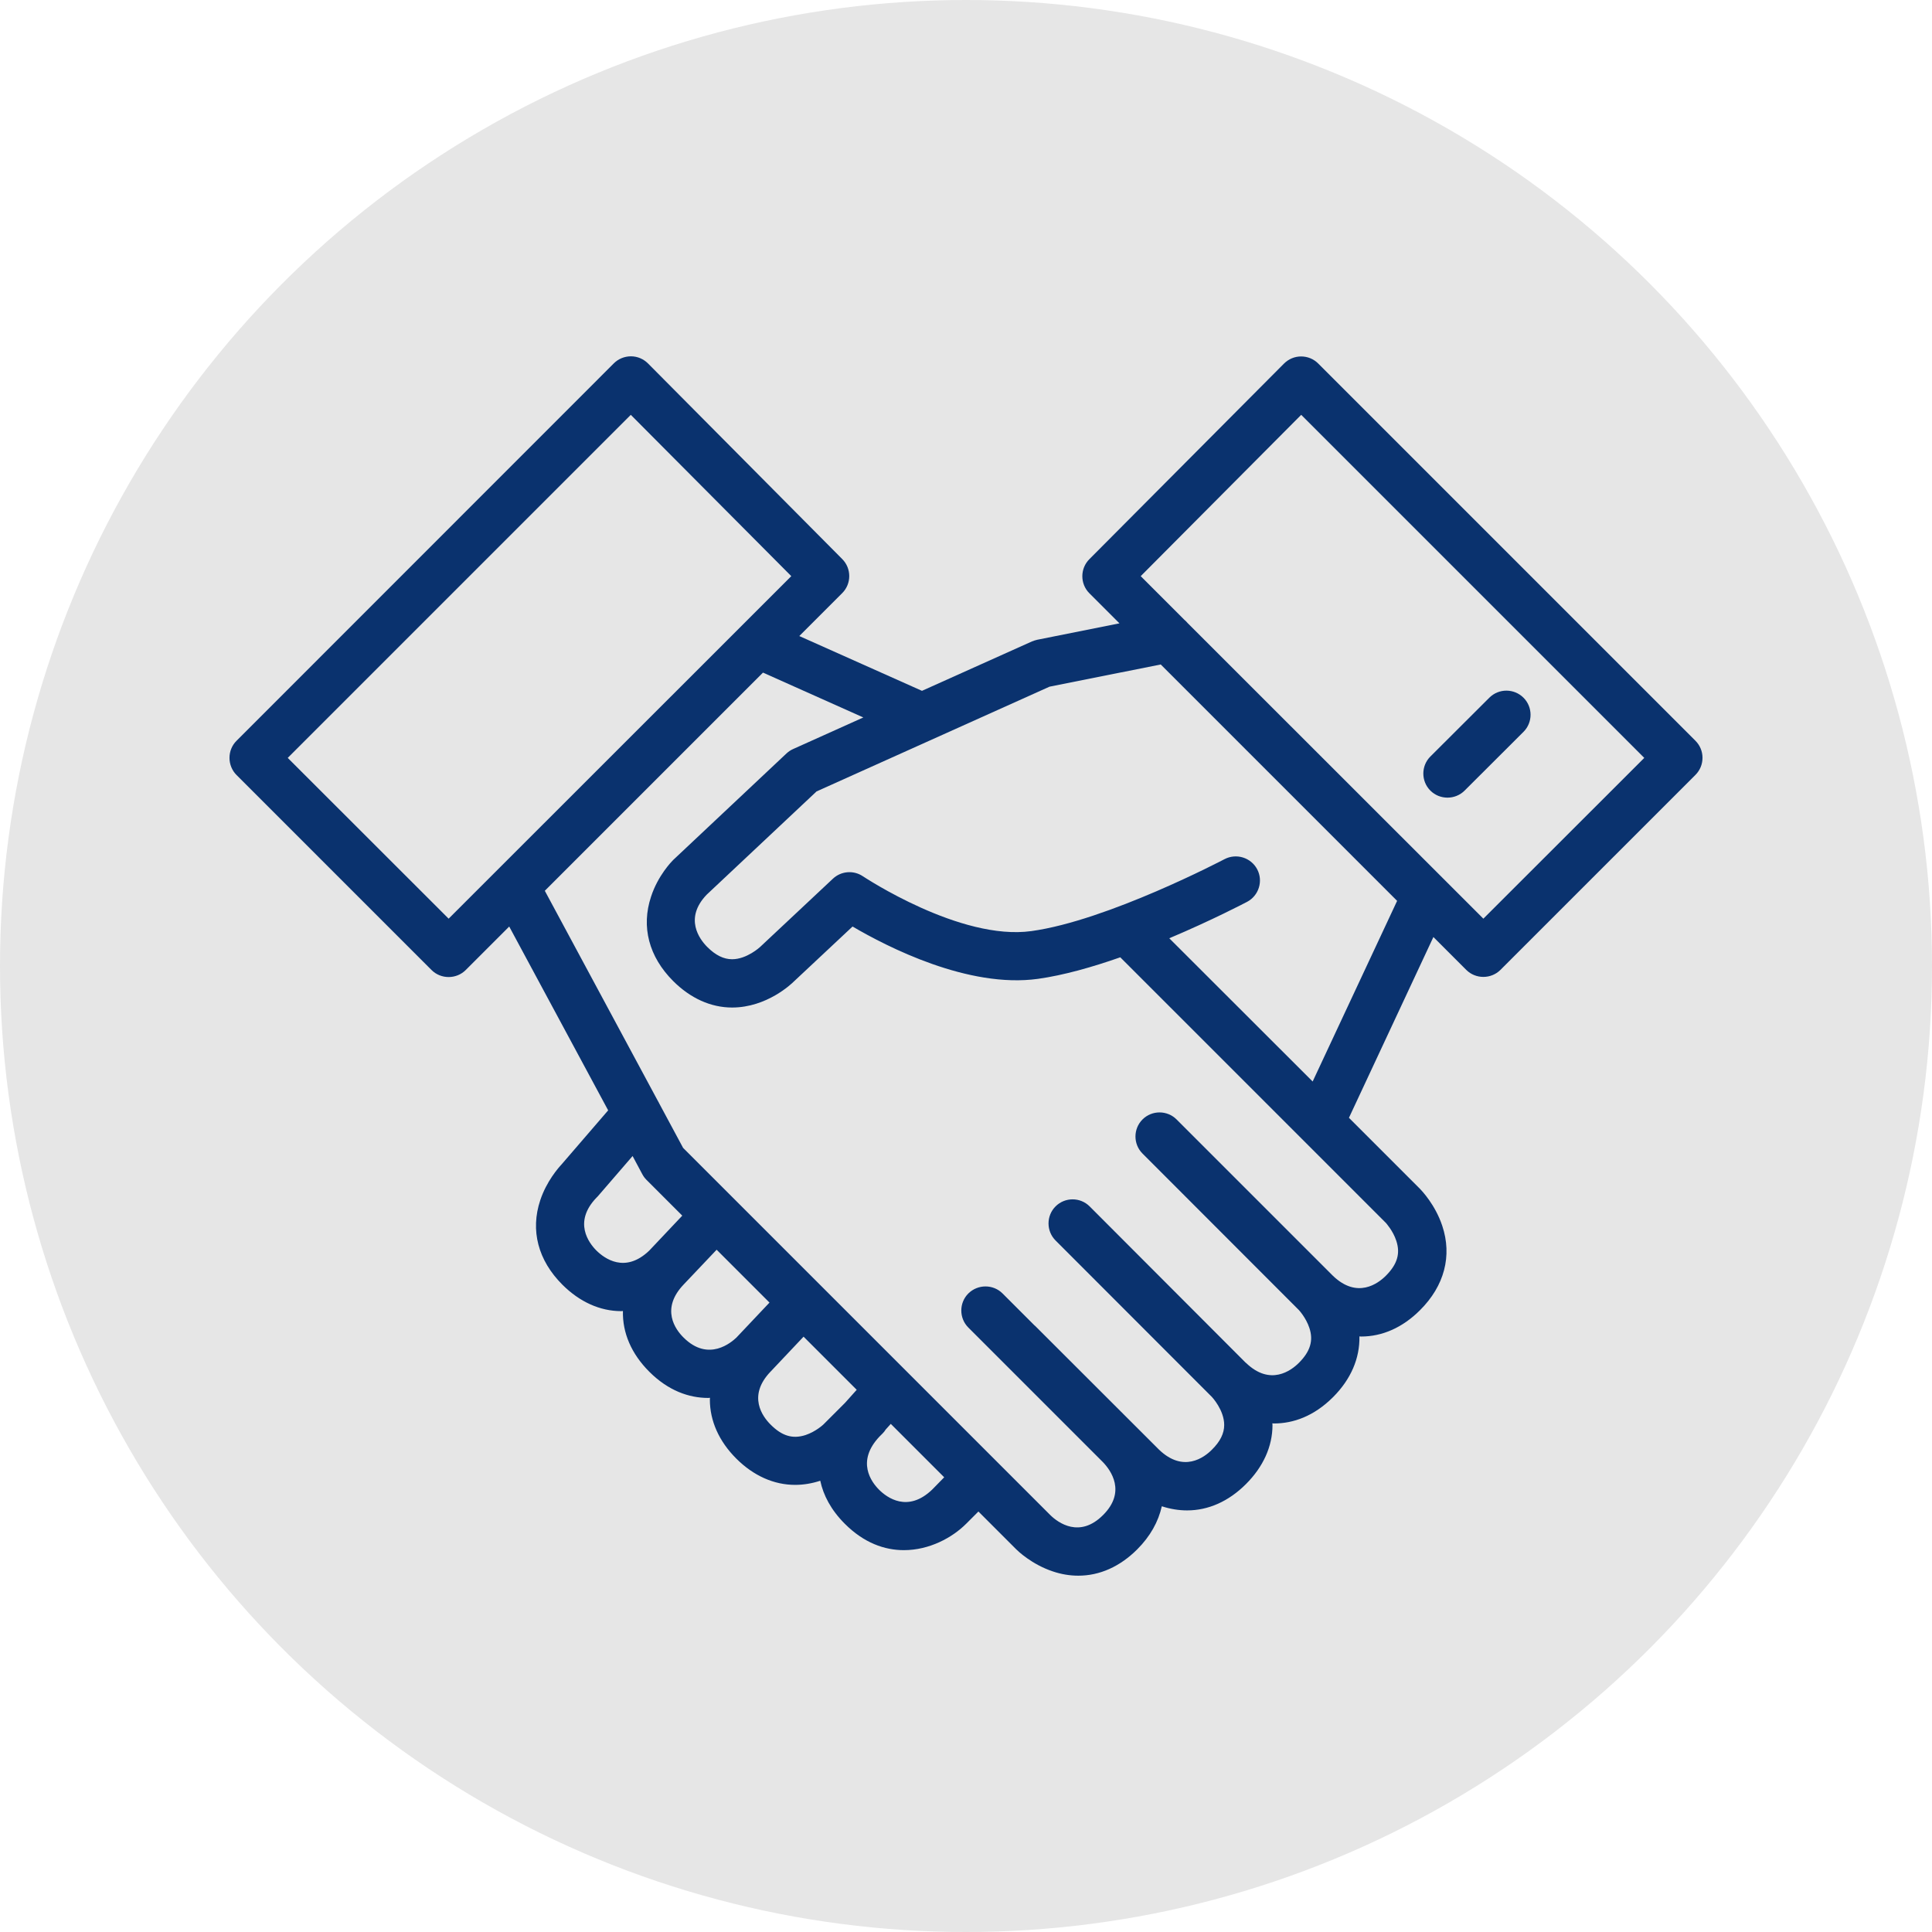 <svg enable-background="new 0 0 140 140" viewBox="0 0 140 140" xmlns="http://www.w3.org/2000/svg"><circle cx="70" cy="70" fill="#e6e6e6" r="70"/><g fill="#0a326e"><path d="m122.86 53.68-27.34-27.34c-.33-.33-.77-.51-1.24-.51s-.91.19-1.24.52l-14.1 14.17c-.68.68-.68 1.79 0 2.47l2.18 2.18-5.96 1.19c-.13.03-.25.07-.38.12l-7.97 3.58-8.89-3.97 3.11-3.11c.68-.68.68-1.79 0-2.47l-14.07-14.17c-.33-.33-.77-.52-1.24-.52-.46 0-.91.18-1.24.51l-27.34 27.35c-.33.33-.51.77-.51 1.24 0 .46.18.91.51 1.24l14.13 14.13c.34.34.79.51 1.24.51s.9-.17 1.24-.51l3.15-3.15 7.17 13.32-3.37 3.91c-.24.26-1.09 1.22-1.55 2.6-.73 2.19-.16 4.36 1.6 6.12 1.25 1.25 2.73 1.92 4.27 1.92.04 0 .08-.01.12-.01-.04 1.58.61 3.1 1.91 4.4 1.38 1.38 2.88 1.9 4.27 1.9.04 0 .08-.01.13-.01 0 .05-.01.09-.01.13 0 1.54.66 3.02 1.91 4.27 1.26 1.26 2.74 1.91 4.27 1.91.6 0 1.21-.1 1.82-.3.22 1.04.77 2.11 1.78 3.12 1.39 1.39 2.88 1.91 4.28 1.91 1.84 0 3.5-.9 4.51-1.91l.89-.89 2.74 2.74c.11.11 1.12 1.09 2.65 1.6.62.21 1.24.31 1.85.31 1.54 0 3.01-.65 4.27-1.91.94-.94 1.53-2 1.78-3.12.61.2 1.23.3 1.83.3 1.54 0 3.01-.65 4.27-1.91 1.25-1.25 1.92-2.73 1.92-4.27 0-.05-.01-.09-.01-.13.04 0 .08.01.12.01 1.39 0 2.89-.52 4.28-1.91 1.3-1.3 1.94-2.82 1.91-4.4.04 0 .08.01.12.01 1.54 0 3.01-.65 4.27-1.91 1.77-1.76 2.34-3.94 1.61-6.12-.51-1.53-1.49-2.54-1.6-2.66l-5.16-5.16 6.12-13.1 2.38 2.38c.34.34.79.51 1.24.51s.9-.17 1.24-.51l14.13-14.13c.33-.33.51-.77.51-1.24 0-.46-.18-.9-.51-1.23zm-90.35 12.89-11.66-11.65 24.86-24.86 11.63 11.69zm10.71 24.05c-.56-.56-1.69-2.07 0-3.83l.09-.09 2.53-2.93.7 1.31c.08.15.18.29.3.41l2.6 2.6-2.39 2.53c-1.76 1.69-3.26.56-3.83 0zm6.31 6.3c-.57-.56-1.7-2.07.03-3.86l2.37-2.5 3.83 3.83-2.4 2.54c-.33.31-2.01 1.81-3.83-.01zm6.3 6.3c-.56-.56-1.69-2.06.01-3.83 0 0 .01-.01.01-.01s.01-.01.01-.01l2.37-2.51 3.85 3.85-.85.95c-.01.01-.01.01-.02.02l-1.55 1.55s-.54.51-1.29.76c-.93.3-1.71.07-2.54-.77zm11.72 4.72c-1.77 1.7-3.28.58-3.85.01-.56-.56-1.67-2.05.03-3.85l.23-.23c.09-.09.16-.18.22-.28l.37-.41 3.87 3.87zm33.63-18.03c.31.93.07 1.71-.76 2.54-.56.56-2.07 1.69-3.83 0l-11.33-11.33c-.68-.68-1.79-.68-2.47 0s-.68 1.79 0 2.47l11.33 11.34s.51.54.76 1.29c.31.92.07 1.71-.76 2.54-.56.56-2.07 1.69-3.82.01 0 0 0-.01-.01-.01 0 0 0 0-.01 0l-11.32-11.34c-.68-.68-1.79-.68-2.47 0s-.68 1.79 0 2.47l11.33 11.34c.01.01.89.95.89 2.03 0 .61-.29 1.2-.89 1.79-.56.57-2.07 1.69-3.83 0l-8.99-8.98c-.01-.01-.02-.01-.03-.02l-2.32-2.32c-.68-.68-1.79-.68-2.48 0-.68.68-.68 1.79 0 2.47l9.75 9.75c.57.59 1.71 2.15.01 3.84-1.69 1.69-3.25.56-3.82 0l-26.61-26.61-1.73-3.22c-.02-.05-.05-.1-.08-.15l-8.21-15.26 15.81-15.81 7.27 3.25-5.09 2.29c-.18.08-.34.19-.48.32l-8.21 7.72c-.11.11-1.1 1.12-1.6 2.65-.73 2.19-.16 4.36 1.6 6.12 1.25 1.25 2.73 1.92 4.27 1.92 2.52 0 4.31-1.72 4.47-1.88l4.26-3.99c2.49 1.46 8.38 4.5 13.45 3.79 1.85-.26 3.93-.85 5.95-1.56l19.26 19.26c-.01 0 .5.54.74 1.28zm-6.06-11.54-10.39-10.38c3.08-1.3 5.45-2.54 5.64-2.64.85-.45 1.18-1.51.73-2.36s-1.51-1.18-2.37-.73c-.08.04-8.47 4.45-13.99 5.21-5.16.72-12.14-3.93-12.21-3.97-.68-.46-1.58-.38-2.17.17l-5.28 4.95c-.01.01-.96.89-2.03.89-.61 0-1.2-.29-1.8-.89-.56-.56-1.69-2.07-.04-3.79l7.96-7.48 16.88-7.59 8.06-1.61 17.13 17.13zm12.37-11.8-21.43-21.42c-.08-.09-.16-.18-.25-.25l-3.15-3.15 11.63-11.69 24.86 24.86z"/><path d="m104.89 57.8c.45 0 .9-.17 1.24-.51l4.27-4.26c.68-.68.68-1.79 0-2.47s-1.79-.69-2.48 0l-4.27 4.26c-.68.68-.68 1.79 0 2.47.34.34.79.51 1.24.51z"/></g></svg>